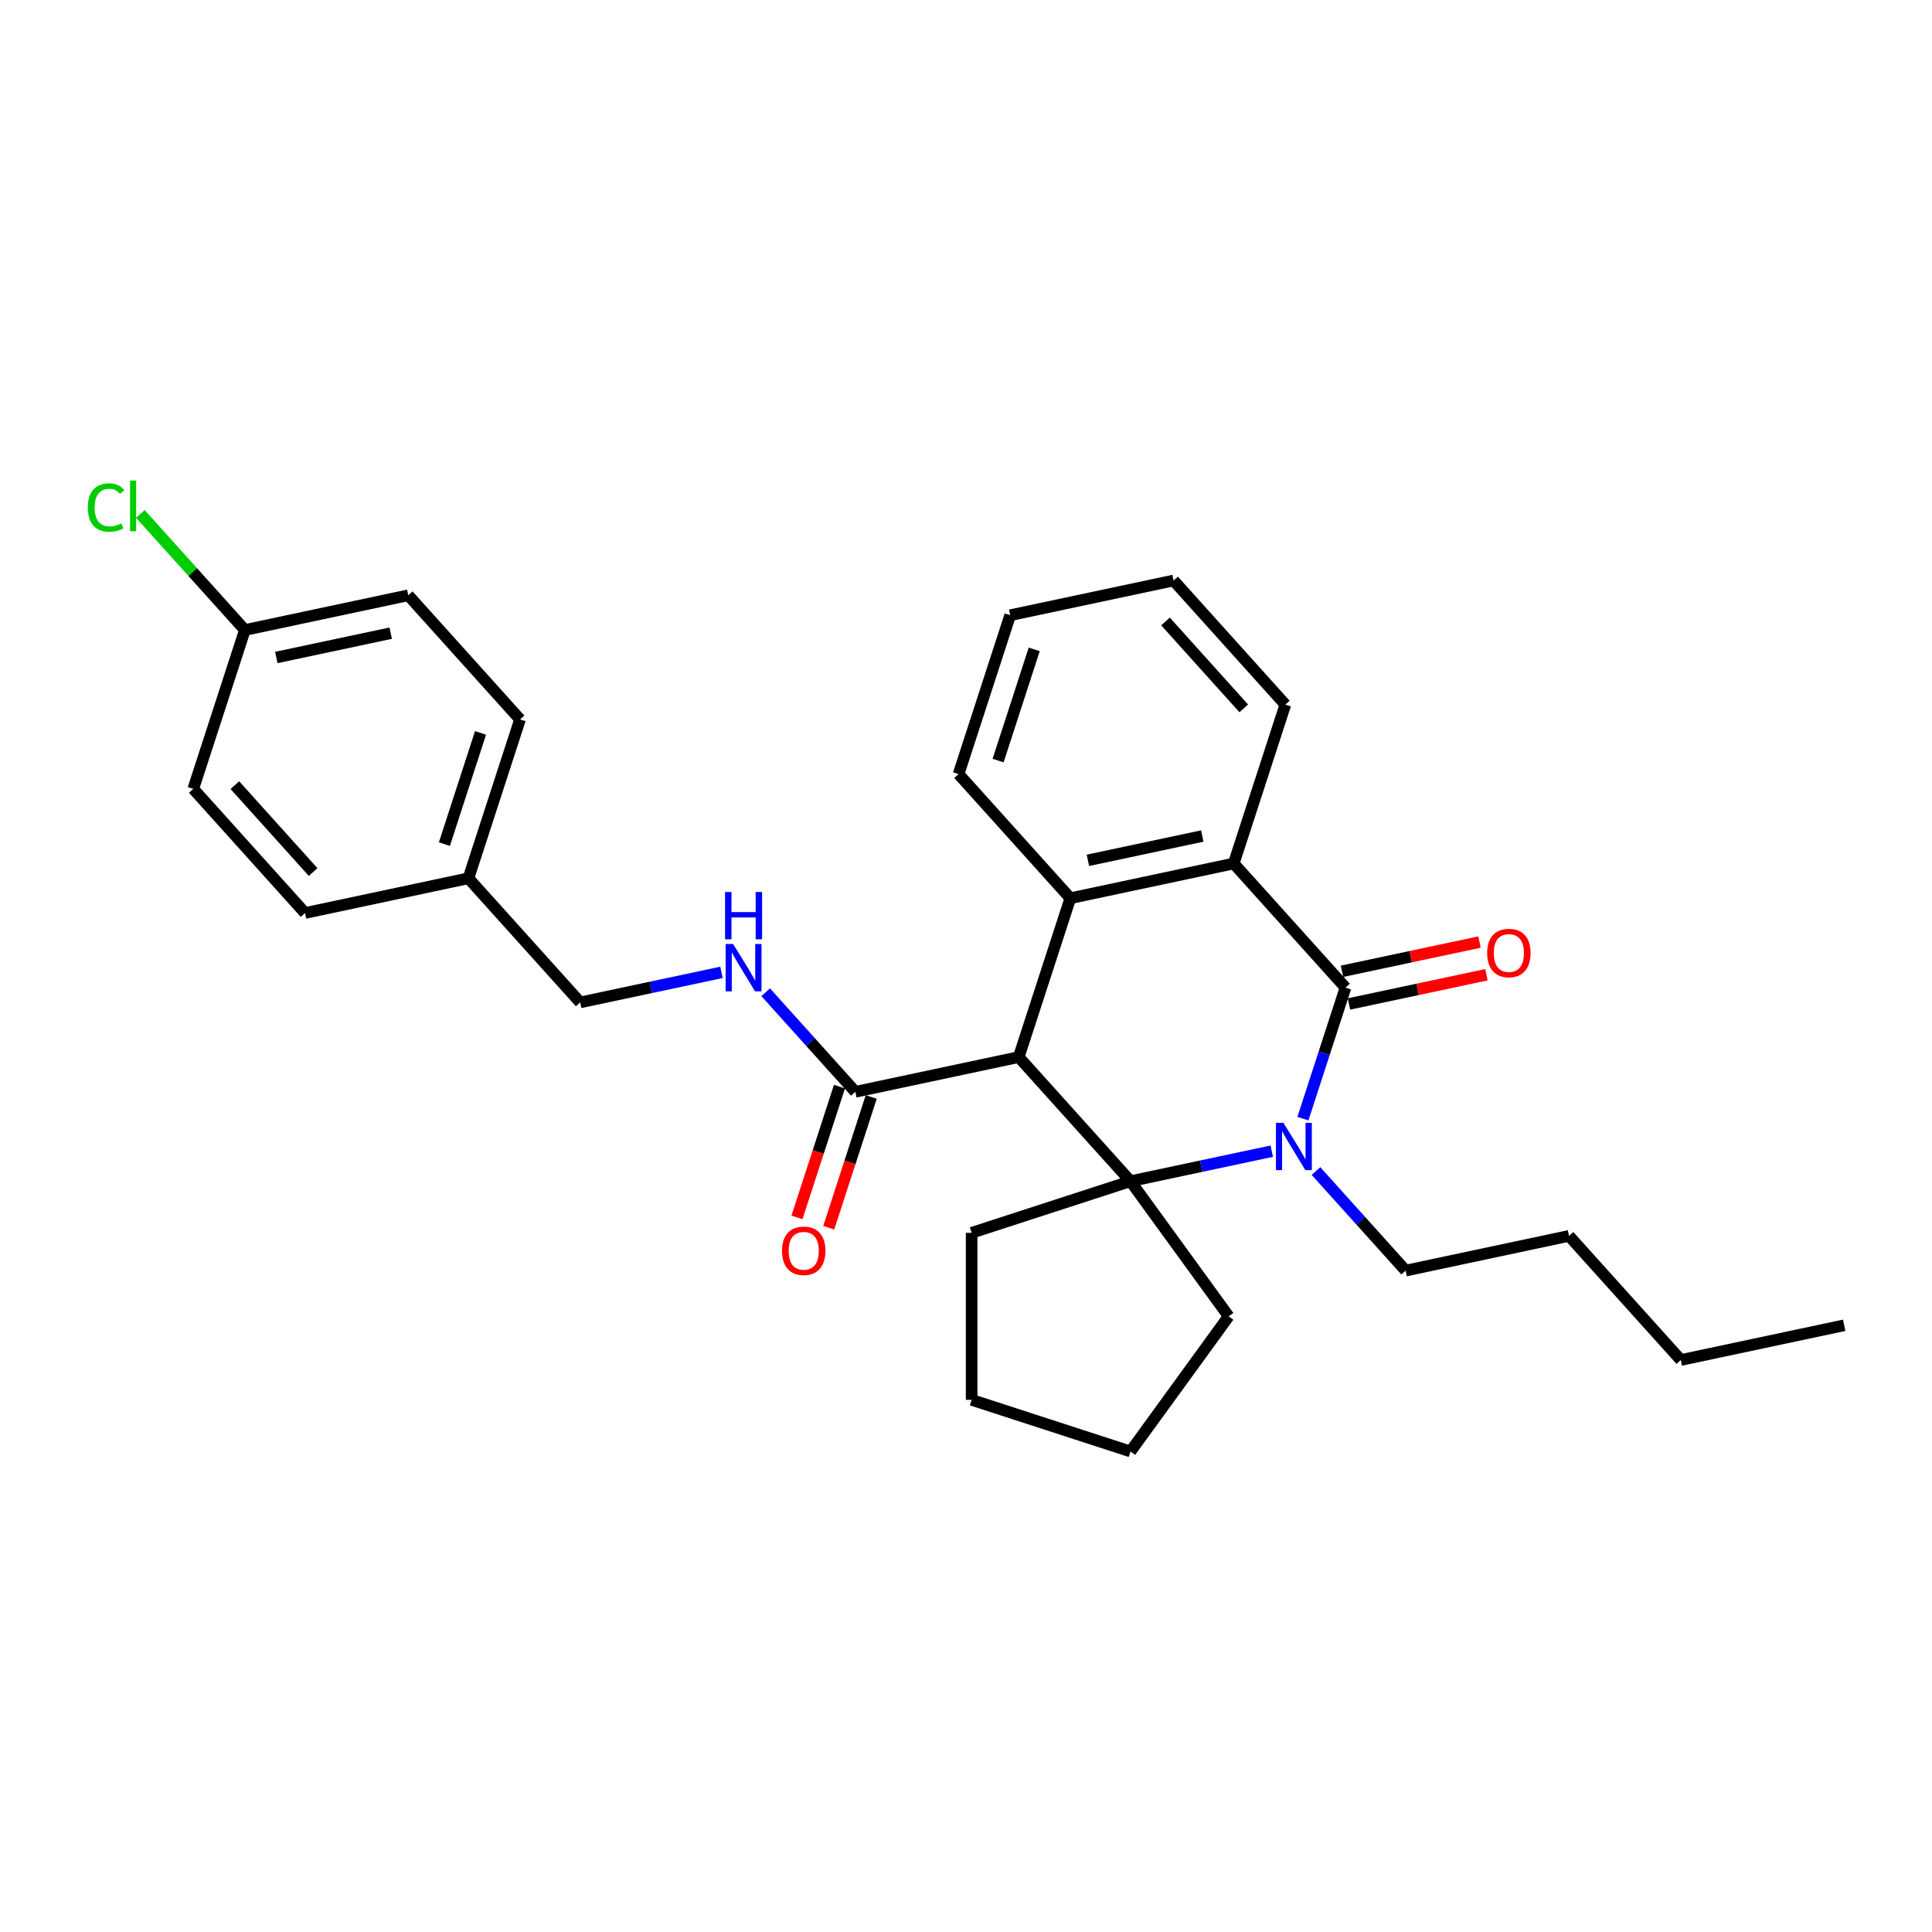 <?xml version='1.0' encoding='iso-8859-1'?>
<svg version='1.1' baseProfile='full'
              xmlns='http://www.w3.org/2000/svg'
                      xmlns:rdkit='http://www.rdkit.org/xml'
                      xmlns:xlink='http://www.w3.org/1999/xlink'
                  xml:space='preserve'
width='1000px' height='1000px' viewBox='0 0 1000 1000'>
<!-- END OF HEADER -->
<rect style='opacity:1.0;fill:#FFFFFF;stroke:none' width='1000' height='1000' x='0' y='0'> </rect>
<path class='bond-0' d='M 658.262,595.849 L 621.702,603.62' style='fill:none;fill-rule:evenodd;stroke:#0000FF;stroke-width:6px;stroke-linecap:butt;stroke-linejoin:miter;stroke-opacity:1' />
<path class='bond-0' d='M 621.702,603.62 L 585.141,611.391' style='fill:none;fill-rule:evenodd;stroke:#000000;stroke-width:6px;stroke-linecap:butt;stroke-linejoin:miter;stroke-opacity:1' />
<path class='bond-2' d='M 674.389,579.012 L 685.407,545.102' style='fill:none;fill-rule:evenodd;stroke:#0000FF;stroke-width:6px;stroke-linecap:butt;stroke-linejoin:miter;stroke-opacity:1' />
<path class='bond-2' d='M 685.407,545.102 L 696.426,511.191' style='fill:none;fill-rule:evenodd;stroke:#000000;stroke-width:6px;stroke-linecap:butt;stroke-linejoin:miter;stroke-opacity:1' />
<path class='bond-9' d='M 681.156,606.129 L 704.358,631.897' style='fill:none;fill-rule:evenodd;stroke:#0000FF;stroke-width:6px;stroke-linecap:butt;stroke-linejoin:miter;stroke-opacity:1' />
<path class='bond-9' d='M 704.358,631.897 L 727.56,657.666' style='fill:none;fill-rule:evenodd;stroke:#000000;stroke-width:6px;stroke-linecap:butt;stroke-linejoin:miter;stroke-opacity:1' />
<path class='bond-1' d='M 585.141,611.391 L 527.291,547.141' style='fill:none;fill-rule:evenodd;stroke:#000000;stroke-width:6px;stroke-linecap:butt;stroke-linejoin:miter;stroke-opacity:1' />
<path class='bond-10' d='M 585.141,611.391 L 635.959,681.336' style='fill:none;fill-rule:evenodd;stroke:#000000;stroke-width:6px;stroke-linecap:butt;stroke-linejoin:miter;stroke-opacity:1' />
<path class='bond-11' d='M 585.141,611.391 L 502.916,638.108' style='fill:none;fill-rule:evenodd;stroke:#000000;stroke-width:6px;stroke-linecap:butt;stroke-linejoin:miter;stroke-opacity:1' />
<path class='bond-5' d='M 527.291,547.141 L 442.723,565.117' style='fill:none;fill-rule:evenodd;stroke:#000000;stroke-width:6px;stroke-linecap:butt;stroke-linejoin:miter;stroke-opacity:1' />
<path class='bond-29' d='M 527.291,547.141 L 554.007,464.916' style='fill:none;fill-rule:evenodd;stroke:#000000;stroke-width:6px;stroke-linecap:butt;stroke-linejoin:miter;stroke-opacity:1' />
<path class='bond-4' d='M 696.426,511.191 L 638.575,446.941' style='fill:none;fill-rule:evenodd;stroke:#000000;stroke-width:6px;stroke-linecap:butt;stroke-linejoin:miter;stroke-opacity:1' />
<path class='bond-7' d='M 698.223,519.647 L 733.806,512.084' style='fill:none;fill-rule:evenodd;stroke:#000000;stroke-width:6px;stroke-linecap:butt;stroke-linejoin:miter;stroke-opacity:1' />
<path class='bond-7' d='M 733.806,512.084 L 769.39,504.521' style='fill:none;fill-rule:evenodd;stroke:#FF0000;stroke-width:6px;stroke-linecap:butt;stroke-linejoin:miter;stroke-opacity:1' />
<path class='bond-7' d='M 694.628,502.734 L 730.211,495.171' style='fill:none;fill-rule:evenodd;stroke:#000000;stroke-width:6px;stroke-linecap:butt;stroke-linejoin:miter;stroke-opacity:1' />
<path class='bond-7' d='M 730.211,495.171 L 765.795,487.607' style='fill:none;fill-rule:evenodd;stroke:#FF0000;stroke-width:6px;stroke-linecap:butt;stroke-linejoin:miter;stroke-opacity:1' />
<path class='bond-3' d='M 554.007,464.916 L 638.575,446.941' style='fill:none;fill-rule:evenodd;stroke:#000000;stroke-width:6px;stroke-linecap:butt;stroke-linejoin:miter;stroke-opacity:1' />
<path class='bond-3' d='M 563.097,445.306 L 622.294,432.724' style='fill:none;fill-rule:evenodd;stroke:#000000;stroke-width:6px;stroke-linecap:butt;stroke-linejoin:miter;stroke-opacity:1' />
<path class='bond-15' d='M 554.007,464.916 L 496.156,400.666' style='fill:none;fill-rule:evenodd;stroke:#000000;stroke-width:6px;stroke-linecap:butt;stroke-linejoin:miter;stroke-opacity:1' />
<path class='bond-17' d='M 638.575,446.941 L 665.291,364.716' style='fill:none;fill-rule:evenodd;stroke:#000000;stroke-width:6px;stroke-linecap:butt;stroke-linejoin:miter;stroke-opacity:1' />
<path class='bond-6' d='M 442.723,565.117 L 419.521,539.348' style='fill:none;fill-rule:evenodd;stroke:#000000;stroke-width:6px;stroke-linecap:butt;stroke-linejoin:miter;stroke-opacity:1' />
<path class='bond-6' d='M 419.521,539.348 L 396.319,513.58' style='fill:none;fill-rule:evenodd;stroke:#0000FF;stroke-width:6px;stroke-linecap:butt;stroke-linejoin:miter;stroke-opacity:1' />
<path class='bond-8' d='M 434.501,562.445 L 423.505,596.287' style='fill:none;fill-rule:evenodd;stroke:#000000;stroke-width:6px;stroke-linecap:butt;stroke-linejoin:miter;stroke-opacity:1' />
<path class='bond-8' d='M 423.505,596.287 L 412.509,630.128' style='fill:none;fill-rule:evenodd;stroke:#FF0000;stroke-width:6px;stroke-linecap:butt;stroke-linejoin:miter;stroke-opacity:1' />
<path class='bond-8' d='M 450.946,567.788 L 439.95,601.63' style='fill:none;fill-rule:evenodd;stroke:#000000;stroke-width:6px;stroke-linecap:butt;stroke-linejoin:miter;stroke-opacity:1' />
<path class='bond-8' d='M 439.95,601.63 L 428.954,635.472' style='fill:none;fill-rule:evenodd;stroke:#FF0000;stroke-width:6px;stroke-linecap:butt;stroke-linejoin:miter;stroke-opacity:1' />
<path class='bond-12' d='M 373.426,503.3 L 336.865,511.071' style='fill:none;fill-rule:evenodd;stroke:#0000FF;stroke-width:6px;stroke-linecap:butt;stroke-linejoin:miter;stroke-opacity:1' />
<path class='bond-12' d='M 336.865,511.071 L 300.305,518.842' style='fill:none;fill-rule:evenodd;stroke:#000000;stroke-width:6px;stroke-linecap:butt;stroke-linejoin:miter;stroke-opacity:1' />
<path class='bond-22' d='M 727.56,657.666 L 812.127,639.69' style='fill:none;fill-rule:evenodd;stroke:#000000;stroke-width:6px;stroke-linecap:butt;stroke-linejoin:miter;stroke-opacity:1' />
<path class='bond-23' d='M 635.959,681.336 L 585.141,751.281' style='fill:none;fill-rule:evenodd;stroke:#000000;stroke-width:6px;stroke-linecap:butt;stroke-linejoin:miter;stroke-opacity:1' />
<path class='bond-24' d='M 502.916,638.108 L 502.916,724.565' style='fill:none;fill-rule:evenodd;stroke:#000000;stroke-width:6px;stroke-linecap:butt;stroke-linejoin:miter;stroke-opacity:1' />
<path class='bond-14' d='M 300.305,518.842 L 242.454,454.592' style='fill:none;fill-rule:evenodd;stroke:#000000;stroke-width:6px;stroke-linecap:butt;stroke-linejoin:miter;stroke-opacity:1' />
<path class='bond-13' d='M 126.752,326.093 L 211.32,308.117' style='fill:none;fill-rule:evenodd;stroke:#000000;stroke-width:6px;stroke-linecap:butt;stroke-linejoin:miter;stroke-opacity:1' />
<path class='bond-13' d='M 143.033,340.31 L 202.23,327.727' style='fill:none;fill-rule:evenodd;stroke:#000000;stroke-width:6px;stroke-linecap:butt;stroke-linejoin:miter;stroke-opacity:1' />
<path class='bond-16' d='M 126.752,326.093 L 99.703,296.051' style='fill:none;fill-rule:evenodd;stroke:#000000;stroke-width:6px;stroke-linecap:butt;stroke-linejoin:miter;stroke-opacity:1' />
<path class='bond-16' d='M 99.703,296.051 L 72.654,266.01' style='fill:none;fill-rule:evenodd;stroke:#00CC00;stroke-width:6px;stroke-linecap:butt;stroke-linejoin:miter;stroke-opacity:1' />
<path class='bond-32' d='M 126.752,326.093 L 100.036,408.318' style='fill:none;fill-rule:evenodd;stroke:#000000;stroke-width:6px;stroke-linecap:butt;stroke-linejoin:miter;stroke-opacity:1' />
<path class='bond-20' d='M 242.454,454.592 L 157.887,472.568' style='fill:none;fill-rule:evenodd;stroke:#000000;stroke-width:6px;stroke-linecap:butt;stroke-linejoin:miter;stroke-opacity:1' />
<path class='bond-21' d='M 242.454,454.592 L 269.171,372.367' style='fill:none;fill-rule:evenodd;stroke:#000000;stroke-width:6px;stroke-linecap:butt;stroke-linejoin:miter;stroke-opacity:1' />
<path class='bond-21' d='M 230.017,436.915 L 248.718,379.358' style='fill:none;fill-rule:evenodd;stroke:#000000;stroke-width:6px;stroke-linecap:butt;stroke-linejoin:miter;stroke-opacity:1' />
<path class='bond-31' d='M 496.156,400.666 L 522.873,318.441' style='fill:none;fill-rule:evenodd;stroke:#000000;stroke-width:6px;stroke-linecap:butt;stroke-linejoin:miter;stroke-opacity:1' />
<path class='bond-31' d='M 516.609,393.676 L 535.311,336.118' style='fill:none;fill-rule:evenodd;stroke:#000000;stroke-width:6px;stroke-linecap:butt;stroke-linejoin:miter;stroke-opacity:1' />
<path class='bond-27' d='M 665.291,364.716 L 607.44,300.466' style='fill:none;fill-rule:evenodd;stroke:#000000;stroke-width:6px;stroke-linecap:butt;stroke-linejoin:miter;stroke-opacity:1' />
<path class='bond-27' d='M 643.764,366.648 L 603.268,321.673' style='fill:none;fill-rule:evenodd;stroke:#000000;stroke-width:6px;stroke-linecap:butt;stroke-linejoin:miter;stroke-opacity:1' />
<path class='bond-18' d='M 100.036,408.318 L 157.887,472.568' style='fill:none;fill-rule:evenodd;stroke:#000000;stroke-width:6px;stroke-linecap:butt;stroke-linejoin:miter;stroke-opacity:1' />
<path class='bond-18' d='M 121.563,406.385 L 162.059,451.36' style='fill:none;fill-rule:evenodd;stroke:#000000;stroke-width:6px;stroke-linecap:butt;stroke-linejoin:miter;stroke-opacity:1' />
<path class='bond-19' d='M 211.32,308.117 L 269.171,372.367' style='fill:none;fill-rule:evenodd;stroke:#000000;stroke-width:6px;stroke-linecap:butt;stroke-linejoin:miter;stroke-opacity:1' />
<path class='bond-25' d='M 812.127,639.69 L 869.978,703.94' style='fill:none;fill-rule:evenodd;stroke:#000000;stroke-width:6px;stroke-linecap:butt;stroke-linejoin:miter;stroke-opacity:1' />
<path class='bond-30' d='M 585.141,751.281 L 502.916,724.565' style='fill:none;fill-rule:evenodd;stroke:#000000;stroke-width:6px;stroke-linecap:butt;stroke-linejoin:miter;stroke-opacity:1' />
<path class='bond-28' d='M 869.978,703.94 L 954.545,685.965' style='fill:none;fill-rule:evenodd;stroke:#000000;stroke-width:6px;stroke-linecap:butt;stroke-linejoin:miter;stroke-opacity:1' />
<path class='bond-26' d='M 522.873,318.441 L 607.44,300.466' style='fill:none;fill-rule:evenodd;stroke:#000000;stroke-width:6px;stroke-linecap:butt;stroke-linejoin:miter;stroke-opacity:1' />
<path  class='atom-0' d='M 664.297 581.174
L 672.32 594.142
Q 673.115 595.422, 674.395 597.739
Q 675.674 600.056, 675.744 600.194
L 675.744 581.174
L 678.994 581.174
L 678.994 605.658
L 675.64 605.658
L 667.029 591.479
Q 666.026 589.819, 664.954 587.917
Q 663.916 586.015, 663.605 585.427
L 663.605 605.658
L 660.423 605.658
L 660.423 581.174
L 664.297 581.174
' fill='#0000FF'/>
<path  class='atom-7' d='M 379.46 488.625
L 387.483 501.593
Q 388.279 502.873, 389.558 505.19
Q 390.838 507.507, 390.907 507.645
L 390.907 488.625
L 394.158 488.625
L 394.158 513.109
L 390.803 513.109
L 382.192 498.93
Q 381.189 497.27, 380.117 495.368
Q 379.08 493.466, 378.769 492.878
L 378.769 513.109
L 375.587 513.109
L 375.587 488.625
L 379.46 488.625
' fill='#0000FF'/>
<path  class='atom-7' d='M 375.293 461.692
L 378.613 461.692
L 378.613 472.101
L 391.132 472.101
L 391.132 461.692
L 394.452 461.692
L 394.452 486.176
L 391.132 486.176
L 391.132 474.868
L 378.613 474.868
L 378.613 486.176
L 375.293 486.176
L 375.293 461.692
' fill='#0000FF'/>
<path  class='atom-8' d='M 769.754 493.285
Q 769.754 487.405, 772.659 484.12
Q 775.563 480.835, 780.993 480.835
Q 786.422 480.835, 789.327 484.12
Q 792.232 487.405, 792.232 493.285
Q 792.232 499.233, 789.293 502.622
Q 786.353 505.976, 780.993 505.976
Q 775.598 505.976, 772.659 502.622
Q 769.754 499.267, 769.754 493.285
M 780.993 503.21
Q 784.728 503.21, 786.734 500.72
Q 788.774 498.195, 788.774 493.285
Q 788.774 488.478, 786.734 486.057
Q 784.728 483.601, 780.993 483.601
Q 777.258 483.601, 775.218 486.022
Q 773.212 488.443, 773.212 493.285
Q 773.212 498.23, 775.218 500.72
Q 777.258 503.21, 780.993 503.21
' fill='#FF0000'/>
<path  class='atom-9' d='M 404.767 647.411
Q 404.767 641.532, 407.672 638.247
Q 410.577 634.961, 416.007 634.961
Q 421.436 634.961, 424.341 638.247
Q 427.246 641.532, 427.246 647.411
Q 427.246 653.359, 424.306 656.749
Q 421.367 660.103, 416.007 660.103
Q 410.612 660.103, 407.672 656.749
Q 404.767 653.394, 404.767 647.411
M 416.007 657.336
Q 419.742 657.336, 421.747 654.847
Q 423.788 652.322, 423.788 647.411
Q 423.788 642.604, 421.747 640.183
Q 419.742 637.728, 416.007 637.728
Q 412.272 637.728, 410.231 640.149
Q 408.226 642.57, 408.226 647.411
Q 408.226 652.357, 410.231 654.847
Q 412.272 657.336, 416.007 657.336
' fill='#FF0000'/>
<path  class='atom-17' d='M 45.455 262.69
Q 45.455 256.604, 48.29 253.422
Q 51.161 250.206, 56.59 250.206
Q 61.639 250.206, 64.337 253.768
L 62.054 255.635
Q 60.083 253.042, 56.59 253.042
Q 52.89 253.042, 50.919 255.532
Q 48.982 257.987, 48.982 262.69
Q 48.982 267.532, 50.988 270.022
Q 53.028 272.512, 56.971 272.512
Q 59.668 272.512, 62.815 270.886
L 63.783 273.48
Q 62.504 274.31, 60.567 274.794
Q 58.63 275.278, 56.486 275.278
Q 51.161 275.278, 48.29 272.027
Q 45.455 268.777, 45.455 262.69
' fill='#00CC00'/>
<path  class='atom-17' d='M 67.311 248.719
L 70.492 248.719
L 70.492 274.967
L 67.311 274.967
L 67.311 248.719
' fill='#00CC00'/>
</svg>
